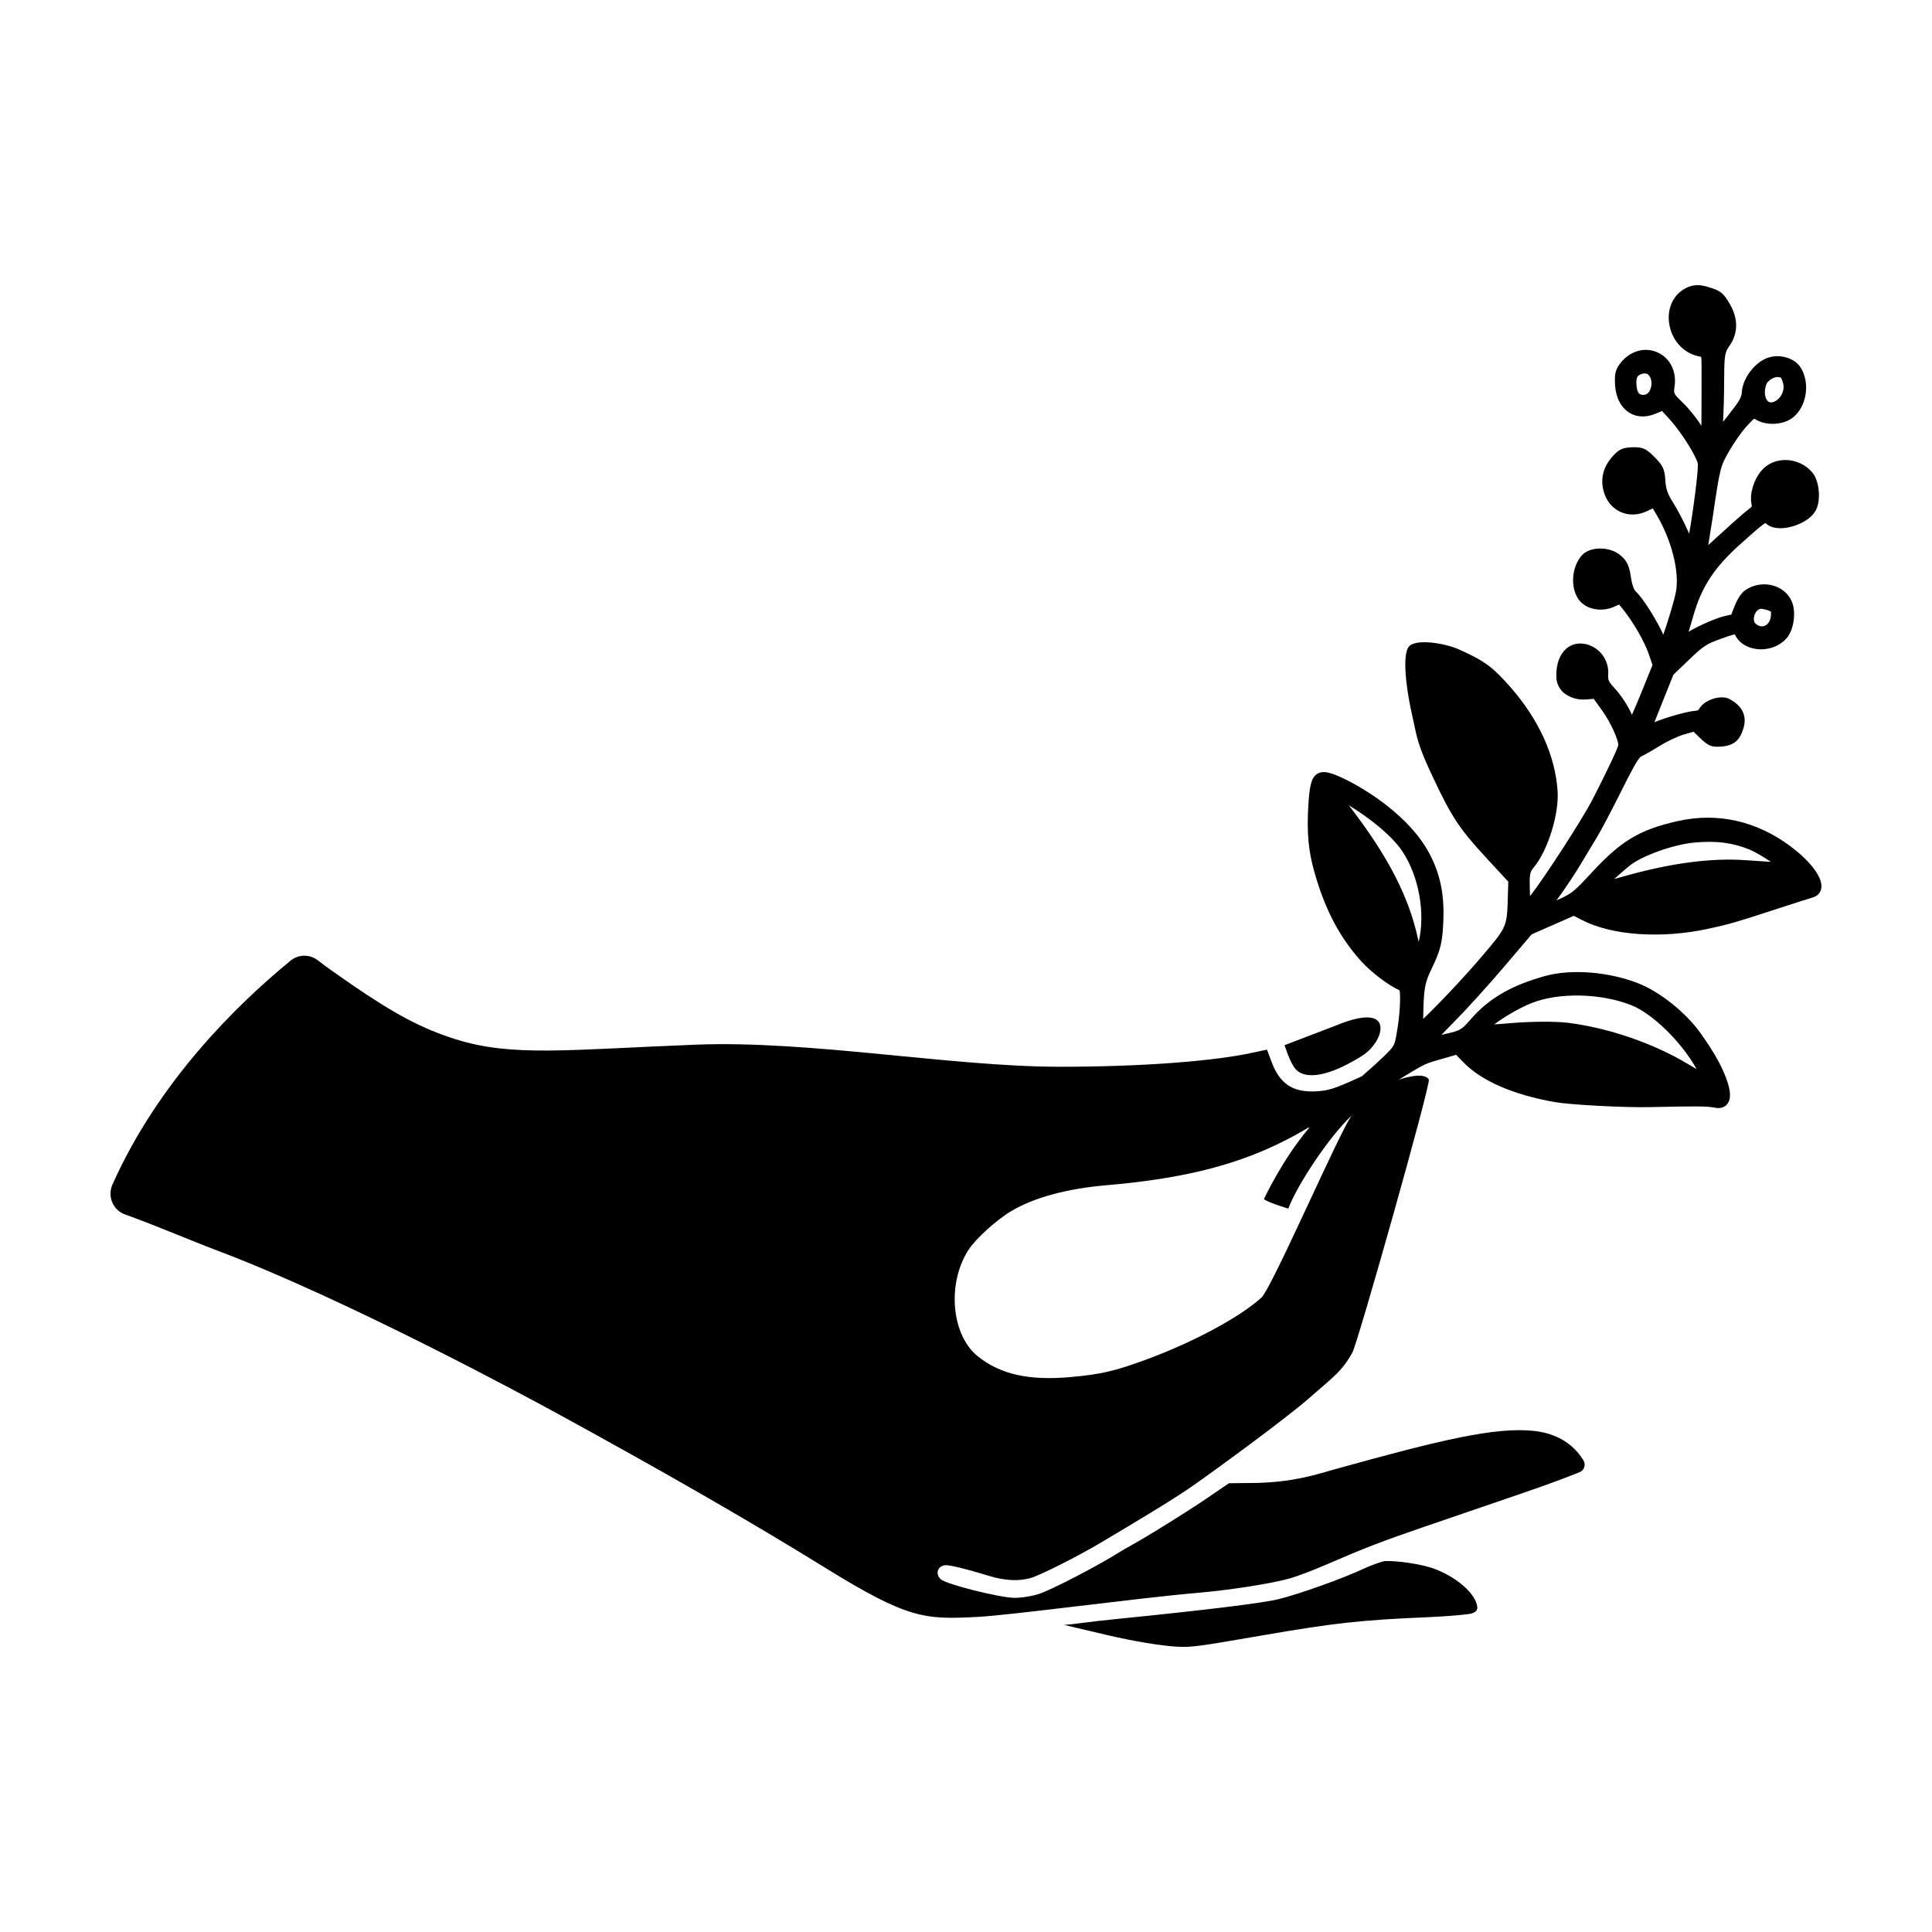 <?xml version="1.0" encoding="UTF-8"?>
<!-- Uploaded to: ICON Repo, www.iconrepo.com, Generator: ICON Repo Mixer Tools -->
<svg fill="#000000" width="800px" height="800px" version="1.1" viewBox="144 144 512 512" xmlns="http://www.w3.org/2000/svg">
 <path d="m618.34 368.16c-8.996-6.656-19.289-8.918-29.766-6.555-10.039 2.273-14.906 5.176-22.633 13.504-4.992 5.387-5.305 5.652-9.445 7.492l0.316-0.441c1.926-2.621 4.644-6.707 6.07-9.109 1.438-2.398 3.414-5.699 4.438-7.375 1.059-1.75 3.945-7.227 6.43-12.219 2.172-4.352 4.359-8.637 5.168-8.988 0.902-0.398 3.281-1.777 5.059-2.883 1.828-1.145 4.75-2.504 6.383-2.969l2.445-0.707 1.641 1.586c2.258 2.203 3.113 2.559 5.773 2.348 3.367-0.277 4.977-1.703 5.926-5.273 0.457-1.738 0.562-4.992-3.769-7.301-1.117-0.594-2.727-0.621-4.414-0.074-1.762 0.574-3.176 1.629-3.762 2.836-0.051 0.074-0.359 0.309-0.777 0.324-2.051 0.102-7.836 1.723-10.984 3.039 0.59-1.496 1.406-3.535 2.266-5.688l2.766-6.906 4.168-3.996c3.824-3.668 4.555-4.137 8.605-5.586 0.852-0.309 2.699-0.977 3.5-1.102 0.922 2.031 2.871 3.41 5.394 3.828 3.16 0.527 6.449-0.598 8.383-2.875 1.914-2.254 2.539-7.008 1.273-9.793-0.906-2.019-2.742-3.516-5.012-4.133-2.516-0.672-5.269-0.176-7.379 1.336-1.16 0.828-2.227 2.836-2.785 4.301l-0.801 2.086-1.695 0.383c-2.141 0.457-6.812 2.5-9.633 4.152 0.414-1.281 0.863-2.793 1.246-4.16 2.191-7.715 5.57-12.879 12.473-19.043 3.652-3.266 6.066-5.41 6.691-5.586 1.273 1.328 3.551 1.664 6.156 1.129 2.519-0.516 5.918-2.047 7.227-4.656 1.32-2.648 0.848-7.598-0.941-9.801-1.715-2.09-4.344-3.344-7.094-3.379-2.551-0.035-4.887 0.984-6.418 2.781-2.086 2.449-3.203 6.168-2.672 8.836 0.152 0.754 0.152 0.754-0.836 1.496-0.969 0.719-4.242 3.598-7.453 6.551-1.246 1.148-2.301 2.106-3.16 2.875 0.031-0.195 0.066-0.402 0.098-0.613 0.383-2.297 0.898-5.547 1.129-7.113 1.906-12.965 1.996-13.121 4.316-17.184 1.301-2.297 3.438-5.316 4.769-6.731 0.805-0.867 1.648-1.758 1.918-1.883-0.051 0.055 0.359 0.258 0.645 0.422 2.805 1.543 7.188 1.211 9.574-0.715 3.656-2.941 4.606-9.133 2.023-13.25-1.562-2.469-5.387-3.629-8.555-2.613-3.492 1.125-6.766 5.375-7.019 9.105-0.086 1.402-0.473 2.223-3.824 6.465-0.312 0.395-0.727 0.922-1.164 1.465 0.188-3.258 0.281-6.973 0.301-11.645 0.031-6.141 0.207-6.801 1.438-8.559 2.266-3.234 2.312-7.109 0.125-10.918-1.773-3.09-2.504-3.648-6-4.68-2.258-0.672-3.91-0.562-5.715 0.352-3.238 1.652-4.949 5.16-4.453 9.148 0.543 4.383 3.598 7.949 7.594 8.867l0.414 0.09c0.18 0.039 0.414 0.086 0.484 0.121 0.152 0.414 0.141 3.316 0.121 8.125l-0.004 2.012c-0.012 3.082-0.023 6.109-0.035 8.137-1.152-1.895-3.281-4.539-4.949-6.152-2.445-2.371-2.445-2.371-2.156-4.344l0.004-0.004c0.559-3.953-1.211-7.473-4.519-8.957-3.269-1.473-7.023-0.492-9.562 2.492-1.641 1.934-1.863 3.203-1.707 6.051 0.191 3.402 1.551 6.027 3.769 7.43 1.996 1.246 4.5 1.328 7.047 0.242 0.715-0.301 1.246-0.527 1.637-0.699 0.5 0.523 1.246 1.34 2.074 2.277 3.488 3.879 7.215 10.211 7.406 11.699 0.211 1.594-1.266 12.918-2.289 18.531-0.141-0.297-0.281-0.621-0.434-0.961-1.02-2.301-2.769-5.621-3.91-7.402-1.293-2.004-1.828-3.516-1.949-5.562-0.191-3.148-0.621-4.098-2.863-6.344-2.297-2.312-3.129-2.684-5.875-2.621-2.574 0.066-3.621 0.551-5.316 2.481-2.465 2.801-3.231 5.93-2.281 9.301 0.707 2.481 2.273 4.387 4.457 5.367 2.195 0.984 4.707 0.891 7.078-0.258l1.445-0.695 1.023 1.723c3.961 6.68 6.074 15.023 5.144 20.273-0.422 2.383-2.195 8.113-3.375 11.477-1.406-3.273-5.457-9.871-7.246-11.391-0.418-0.352-0.984-1.527-1.316-3.754-0.43-2.852-0.906-4.297-2.75-5.863-2.902-2.469-8.23-2.43-10.367 0.086-3.043 3.578-2.953 9.941 0.18 12.609 2.133 1.812 5.606 2.191 8.449 0.918l1.336-0.598 1.023 1.258c2.719 3.356 5.652 8.449 6.828 11.84l1.008 2.926-3.019 7.453c-0.977 2.422-1.824 4.394-2.43 5.734-0.141-0.289-0.297-0.594-0.457-0.945-0.871-1.855-2.68-4.523-4.027-5.961-1.844-1.977-1.883-2.297-1.805-3.883 0.176-3.547-1.977-6.656-5.305-7.754-2.019-0.648-3.969-0.371-5.496 0.777-1.996 1.508-3.066 4.348-2.949 7.801 0.055 1.602 0.746 3.078 1.949 4.152 1.617 1.254 3.598 1.949 5.93 1.762l2.035-0.168 2.188 3.047c2.699 3.773 4.434 8.305 4.309 9.227-0.105 0.613-1.652 4.316-6.75 14.262-2.762 5.375-12.426 20.289-16.621 25.762l-0.055-1.543c-0.16-4.481 0.047-4.887 1.031-6.074 3.727-4.469 6.742-14.141 6.316-20.305-0.648-9.406-4.977-18.918-12.535-27.52-4.68-5.332-6.82-6.898-13.516-9.914-3.723-1.672-11.047-2.856-13.156-0.992-2.301 2.012-0.574 12.66 0.281 16.594 0.469 2.141 0.926 4.266 1.004 4.66 0.926 4.559 1.855 7.133 4.988 13.789 4.852 10.332 6.977 13.527 14.203 21.332l5.668 6.133-0.125 4.305c-0.238 7.691-0.238 7.691-6.852 15.469-5.16 6.062-12.234 13.438-15.582 16.59 0.012-0.957 0.039-2.156 0.09-3.523 0.191-4.856 0.52-6.383 2.055-9.559 2.508-5.195 2.988-7.152 3.211-13.129 0.246-6.992-0.871-12.281-3.738-17.672-6.223-11.668-21.34-19.672-25.844-21.125-1.266-0.406-2.719-0.707-3.934 0.121-1.562 1.066-1.969 3.477-2.262 8.152-0.453 7.375-0.004 12.273 1.664 18.066 2.812 9.809 6.609 17.02 12.316 23.367 2.641 2.938 7.402 6.535 10.184 7.723 0.289 1.375 0.191 6.367-0.875 12.055-0.488 2.551-0.523 2.754-3.25 5.41-1.621 1.582-3.648 3.406-5.891 5.34l-1.457 0.66c-5.883 2.66-7.488 3.152-10.734 3.316-6.211 0.301-9.645-2.055-11.836-8.152-0.473-1.309-0.863-2.332-1.078-2.891-0.605 0.105-1.727 0.336-3.18 0.664-10.637 2.422-30.613 3.898-52.141 3.859-28.418-0.055-66.074-7.019-95.949-5.856-34.219 1.336-48.688 3.301-63.766-1.438-8.812-2.769-16.086-6.609-27.809-14.676-3.961-2.727-6.734-4.695-8.652-6.195-2.144-1.684-5.141-1.691-7.25 0.035-13.988 11.441-35.012 31.914-47.23 59.359-1.391 3.129 0.141 6.785 3.371 7.926 0.031 0.012 0.055 0.02 0.086 0.031 6.953 2.453 18.02 7.148 23.961 9.383 34.781 13.082 83.641 39.598 89.75 42.934 28.754 15.695 52.234 29.207 71.777 41.309 22.062 13.652 26.43 13.684 40.223 12.992 8.77-0.438 42.676-5.027 58.023-6.344 9.082-0.777 20.086-2.504 25.051-3.926 1.848-0.535 6.082-2.144 9.43-3.598 10.176-4.41 14.773-6.184 25.859-9.984l26.145-8.949c7.742-2.648 12.617-4.543 15.129-5.562 1.223-0.5 1.719-1.945 1.043-3.09-1.598-2.699-5.336-7.019-13.133-7.848-10.16-1.082-24.469 2.301-52.598 10.121-5.152 1.43-10.637 3.359-20.656 3.664l-7.582 0.086-5.758 3.934c-2.727 1.879-9.074 5.918-14.152 9.012-5.074 3.09-7.531 4.324-9.125 5.336-5.613 3.551-17.938 9.945-21.27 11.039-1.918 0.629-4.871 1.09-6.727 1.043-3.769-0.086-17.984-3.562-19.398-4.977-0.684-0.684-0.934-1.559-0.656-2.324 0.266-0.746 0.977-1.246 1.898-1.336 1.723-0.172 9.941 2.312 11.566 2.812 4.195 1.285 7.809 1.477 11.043 0.586 2.453-0.68 12.211-5.582 18.328-9.203 9.297-5.5 19.242-11.488 24.148-14.879 5.914-4.074 25.496-18.438 31.164-23.426 6.777-5.953 8.887-7.246 11.684-12.305 1.41-2.551 20.812-71.172 20.234-72.301-0.379-0.73-1.633-1.234-3.844-0.945-1.473 0.191-2.816 0.551-4.109 0.977 4.637-2.82 6.504-4.074 9.105-4.828l6.07-1.754 1.926 1.98c4.848 4.961 13.156 8.578 24.172 10.539 4.074 0.727 18.477 1.492 25.266 1.34 12.137-0.273 15.32-0.246 17.023 0.125 1.812 0.398 2.832-0.211 3.359-0.797 1.02-1.102 1.113-2.918 0.312-5.547-1.195-3.883-3.293-7.758-7.266-13.367-3.789-5.356-10.664-10.883-16.348-13.156-7.859-3.133-17.855-3.934-24.875-2-8.785 2.434-14.781 5.883-19.445 11.191-2.805 3.195-2.805 3.195-7.129 4.203-0.309 0.074-0.598 0.137-0.883 0.195 0.848-0.883 1.895-1.953 3.098-3.164 3.188-3.195 9.219-9.836 13.438-14.793l7.379-8.676 11.164-4.906 2.312 1.184c7.894 4.039 20.973 4.922 33.328 2.246 5.586-1.215 7.481-1.758 18.375-5.324 4.621-1.5 8.66-2.801 9.203-2.941 1.289-0.348 2.125-1.188 2.352-2.387 0.652-3.34-4.035-8.195-8.301-11.32zm-9.445-60.965c0.223-0.812 0.816-1.699 1.648-1.844 0.242-0.031 1.215 0.098 2.035 0.402 0.559 0.211 0.715 0.316 0.762 0.352-0.012 0 0.023-0.02-0.016 0.883-0.051 1.328-0.664 2.414-1.605 2.828-0.785 0.344-1.648 0.16-2.43-0.5-0.586-0.492-0.578-1.449-0.395-2.121zm3.176-61.297c0.371-1.062 2.211-2.18 3.234-1.961 0.414 0.086 0.598 0.109 0.746 0.172-0.066-0.004 0.117 0.418 0.289 0.828 0.488 1.148 0.418 2.398-0.133 3.512-0.535 1.082-1.438 1.883-2.422 2.137-0.57 0.152-0.996 0.035-1.367-0.359-0.648-0.695-1.031-2.348-0.348-4.328zm-30.609 0.98c-0.125 0.395-0.621 1.672-1.734 1.762-0.891 0.074-1.289-0.316-1.285-0.273-0.406-0.359-0.676-1.148-0.762-2.301-0.172-2.309 0.395-2.707 1.734-3.059 0.473-0.121 1.102 0.023 1.293 0.191 1.051 0.883 1.121 2.531 0.754 3.68zm-103.2 241.02c-5.691 5.176-17.91 11.75-30.406 16.359-8.43 3.109-12.004 3.941-20.129 4.676-11.004 0.996-18.574-0.691-24.562-5.461-7.09-5.664-8.277-19.438-2.434-28.348 1.934-2.949 7.438-7.914 11.336-10.219 6.039-3.566 14.777-5.926 25.262-6.82 19.035-1.621 32.98-4.969 45.219-10.855 3.164-1.523 5.856-2.984 8.266-4.465 0.035 0.055 0.051 0.121 0.086 0.176-7.164 8.445-11.949 18.836-11.949 18.836s0.785 0.785 6.453 2.519c2.523-6.59 10.898-19.125 16.816-24.691-3.266 4.371-21.121 45.707-23.957 48.293zm41.703-94.285c-0.082-0.324-0.16-0.684-0.25-1.094-2.387-10.848-7.777-21.363-17.488-34.082-0.273-0.359-0.535-0.707-0.777-1.027 2.336 1.422 5.508 3.57 8.402 6.039 2.293 1.949 4.414 4.09 5.82 6.211 4.348 6.539 6.109 16.383 4.293 23.953zm29.906 16.215c7.211-2.871 18.312-2.644 26.414 0.543 5.648 2.223 13.418 9.848 17.332 16.953-0.629-0.359-1.344-0.777-2.141-1.258-9.211-5.562-21.199-9.688-32.082-11.035-3.059-0.371-9.516-0.344-14.398 0.059l-0.004-0.004c-1.789 0.152-3.613 0.301-4.992 0.387 2.328-1.801 6.566-4.324 9.871-5.644zm63.164-37.445c-0.402-0.016-3.336-0.207-6.504-0.43-9.074-0.641-19.906 0.801-32.188 4.281-0.922 0.262-1.777 0.5-2.551 0.715 1.945-1.777 4.207-3.723 5.062-4.258 4.172-2.621 11.371-5.004 16.395-5.426 5.723-0.492 9.895 0.051 14.398 1.879 1.281 0.52 3.648 1.895 5.656 3.258-0.109-0.008-0.195-0.02-0.27-0.02zm-77.543 197.42c0.125 0.906-0.441 1.633-2.117 1.914-1.023 0.176-5.523 0.613-10.625 0.836-18.273 0.781-24.949 1.516-44.652 4.918-16.848 2.91-18.516 3.129-22.273 2.91-4.254-0.242-11.723-1.492-18.594-3.113l-8.566-2.023c-0.84-0.203-1.77-0.422-2.644-0.625 1.25-0.09 3.188-0.309 4.734-0.523 1.82-0.258 6.137-0.75 9.629-1.098 22.656-2.262 38.098-4.156 42.375-5.188 5.426-1.316 17.336-5.578 22.762-8.148 2.047-0.969 4.992-1.934 5.43-1.961 2.836-0.172 10.07 0.75 13.699 2.242 6.231 2.555 10.41 6.676 10.844 9.859zm-47.98-142.3c-0.68-0.68-1.648-2.453-2.246-4.133l-0.855-2.387 13.332-5.098c10.367-4.324 12.465-1.633 12.062 1.25-0.266 1.91-1.648 3.875-2.887 5.113-1.133 1.133-2.762 2.176-5.848 3.785-6.281 3.273-11.219 3.812-13.559 1.469z"/>
</svg>